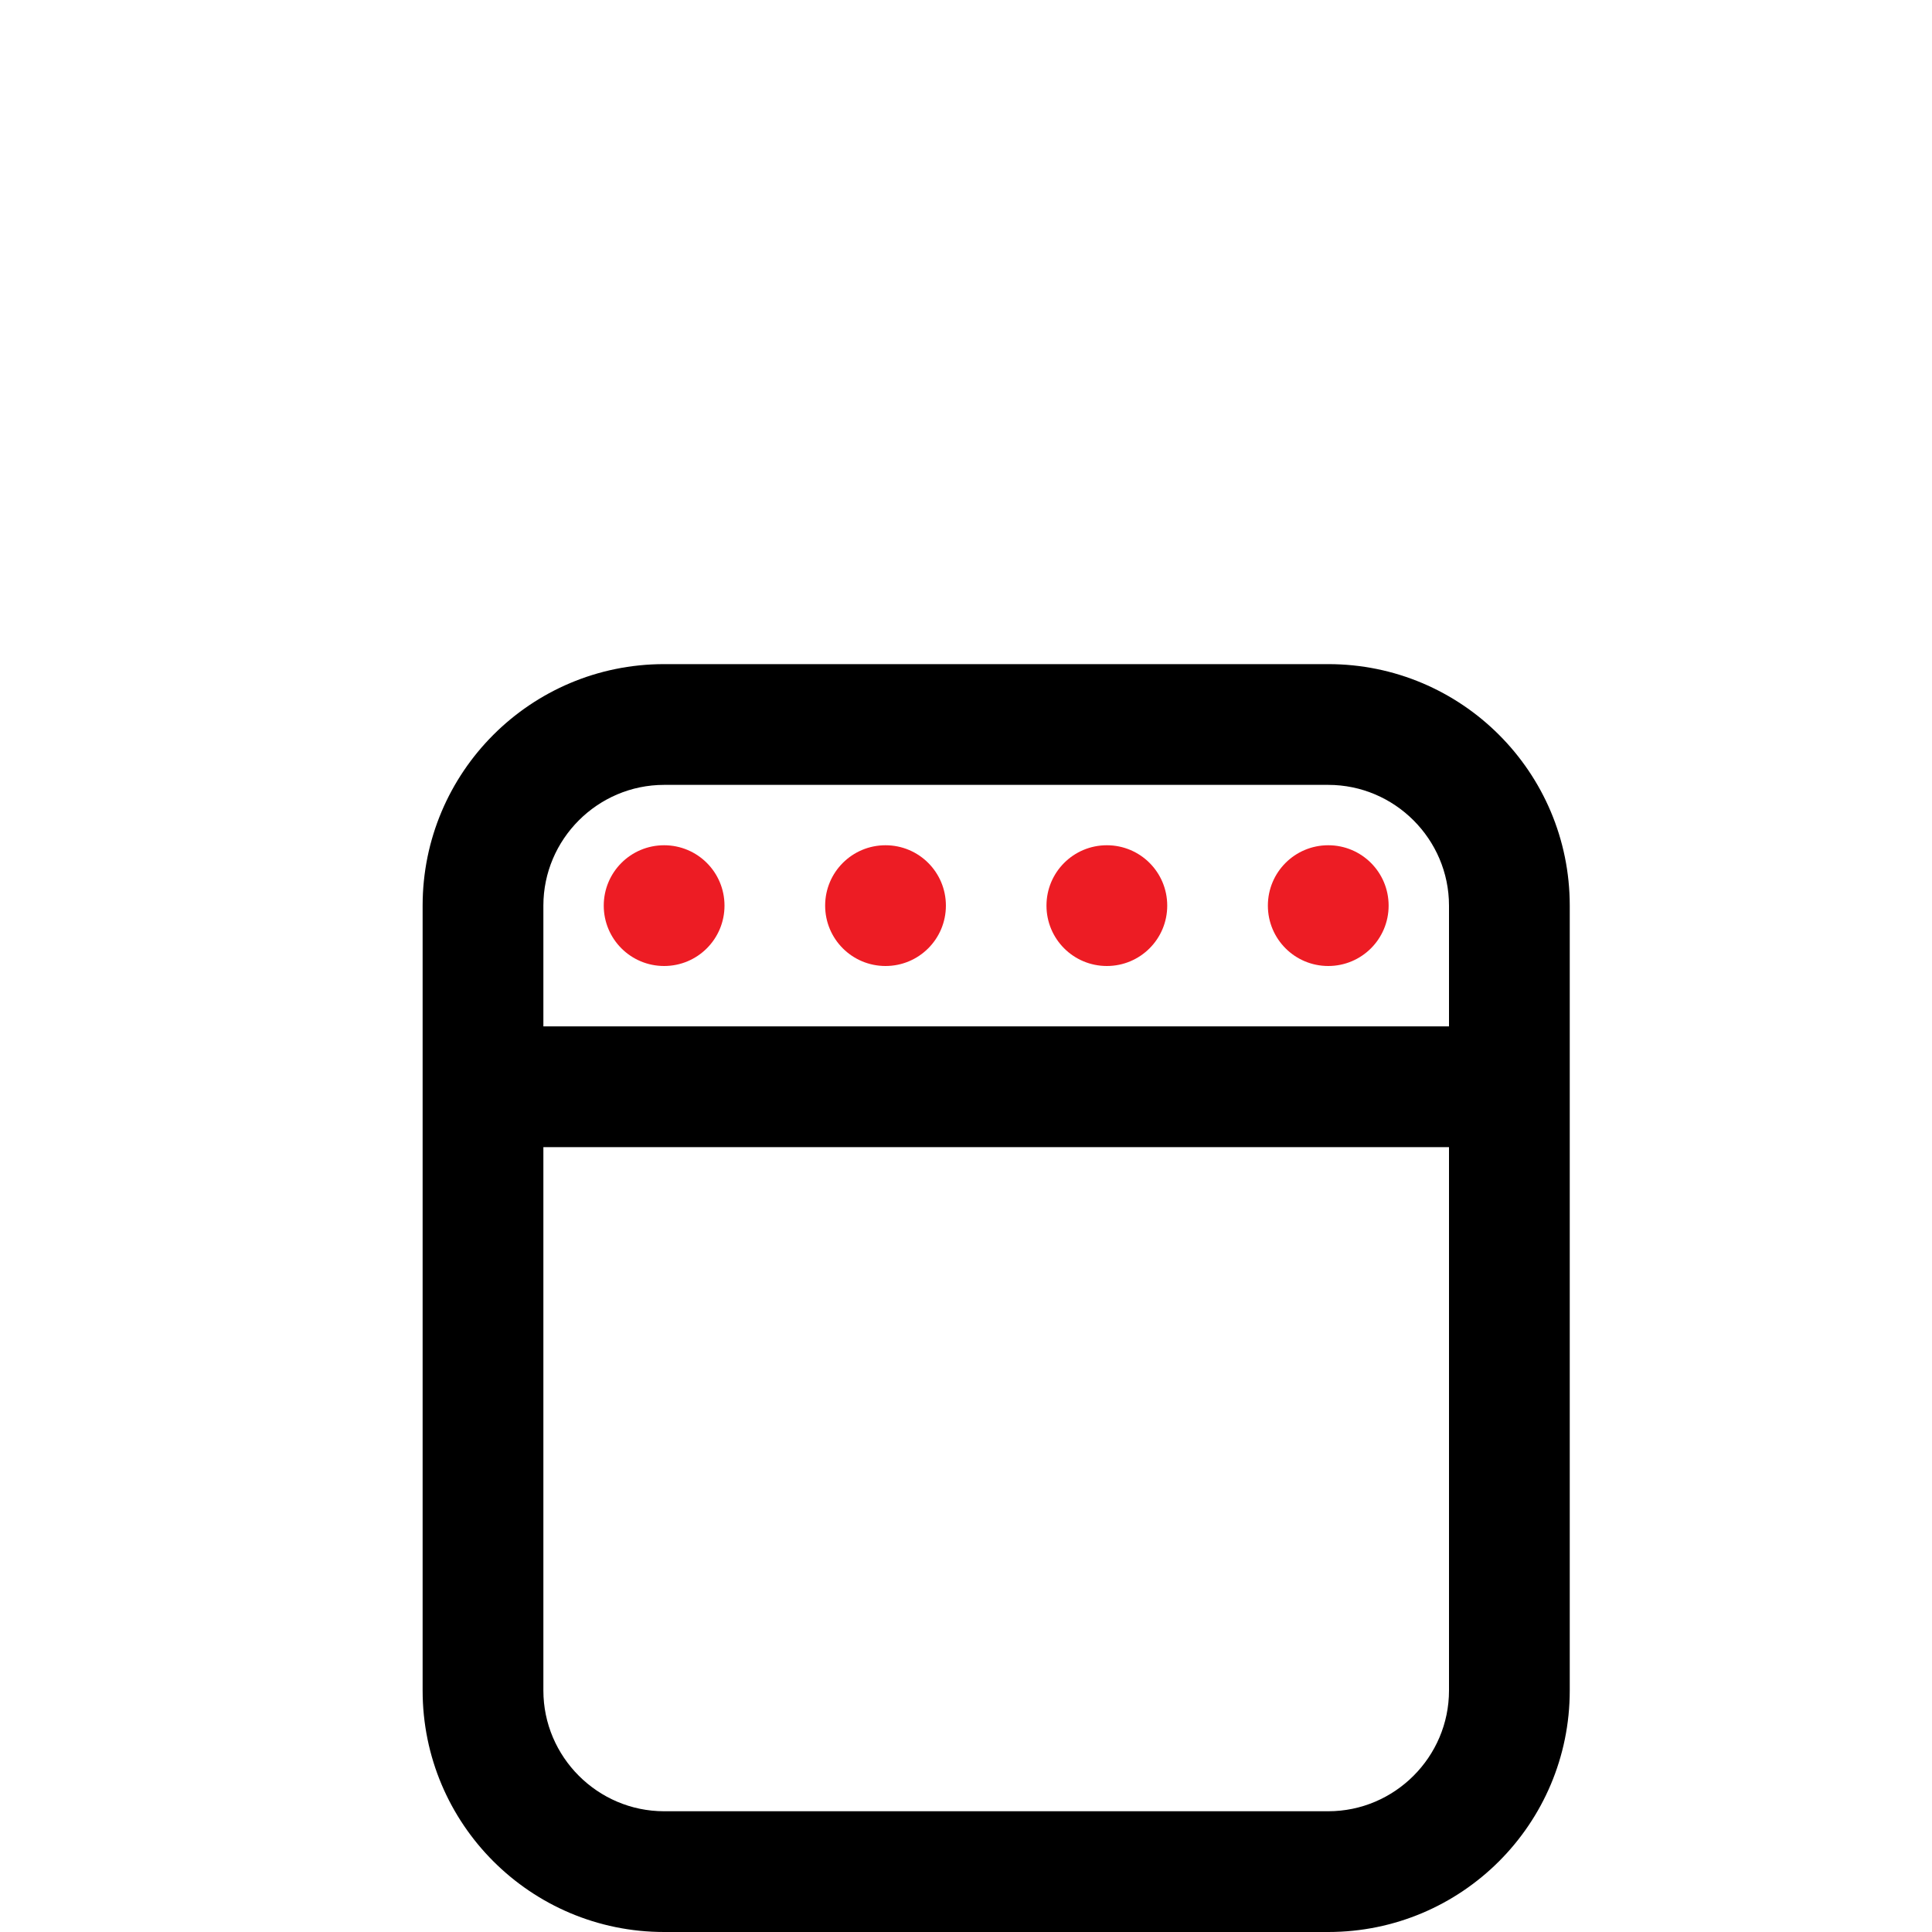 <?xml version="1.0" encoding="utf-8"?>
<!-- Generator: Adobe Illustrator 16.0.0, SVG Export Plug-In . SVG Version: 6.00 Build 0)  -->
<!DOCTYPE svg PUBLIC "-//W3C//DTD SVG 1.1//EN" "http://www.w3.org/Graphics/SVG/1.1/DTD/svg11.dtd">
<svg version="1.1" id="Layer_1" xmlns="http://www.w3.org/2000/svg" xmlns:xlink="http://www.w3.org/1999/xlink" x="0px" y="0px"
	 width="32px" height="32px" viewBox="0 0 32 32" enable-background="new 0 0 32 32" xml:space="preserve">
<g>
	<path d="M11,32h11c2.21,0,4-1.79,4-4V15c0-2.21-1.79-4-4-4H11c-2.21,0-4,1.79-4,4v13C7,30.21,8.79,32,11,32z M9,15c0-1.1,0.9-2,2-2
		h11c1.1,0,2,0.9,2,2v2H9V15z M9,19h15v9c0,1.1-0.9,2-2,2H11c-1.1,0-2-0.9-2-2V19z"/>
</g>
<g>
	<path fill="#ED1C24" d="M22,14L22,14c0.553,0,1,0.447,1,1s-0.447,1-1,1l0,0c-0.553,0-1-0.447-1-1S21.447,14,22,14z"/>
</g>
<g>
	<path fill="#ED1C24" d="M18.333,14L18.333,14c0.553,0,1,0.447,1,1s-0.447,1-1,1l0,0c-0.553,0-1-0.447-1-1S17.78,14,18.333,14z"/>
</g>
<g>
	<path fill="#ED1C24" d="M14.667,14L14.667,14c0.553,0,1,0.447,1,1s-0.447,1-1,1l0,0c-0.553,0-1-0.447-1-1S14.114,14,14.667,14z"/>
</g>
<g>
	<path fill="#ED1C24" d="M11,14L11,14c0.553,0,1,0.447,1,1s-0.447,1-1,1l0,0c-0.553,0-1-0.447-1-1S10.447,14,11,14z"/>
</g>
</svg>
